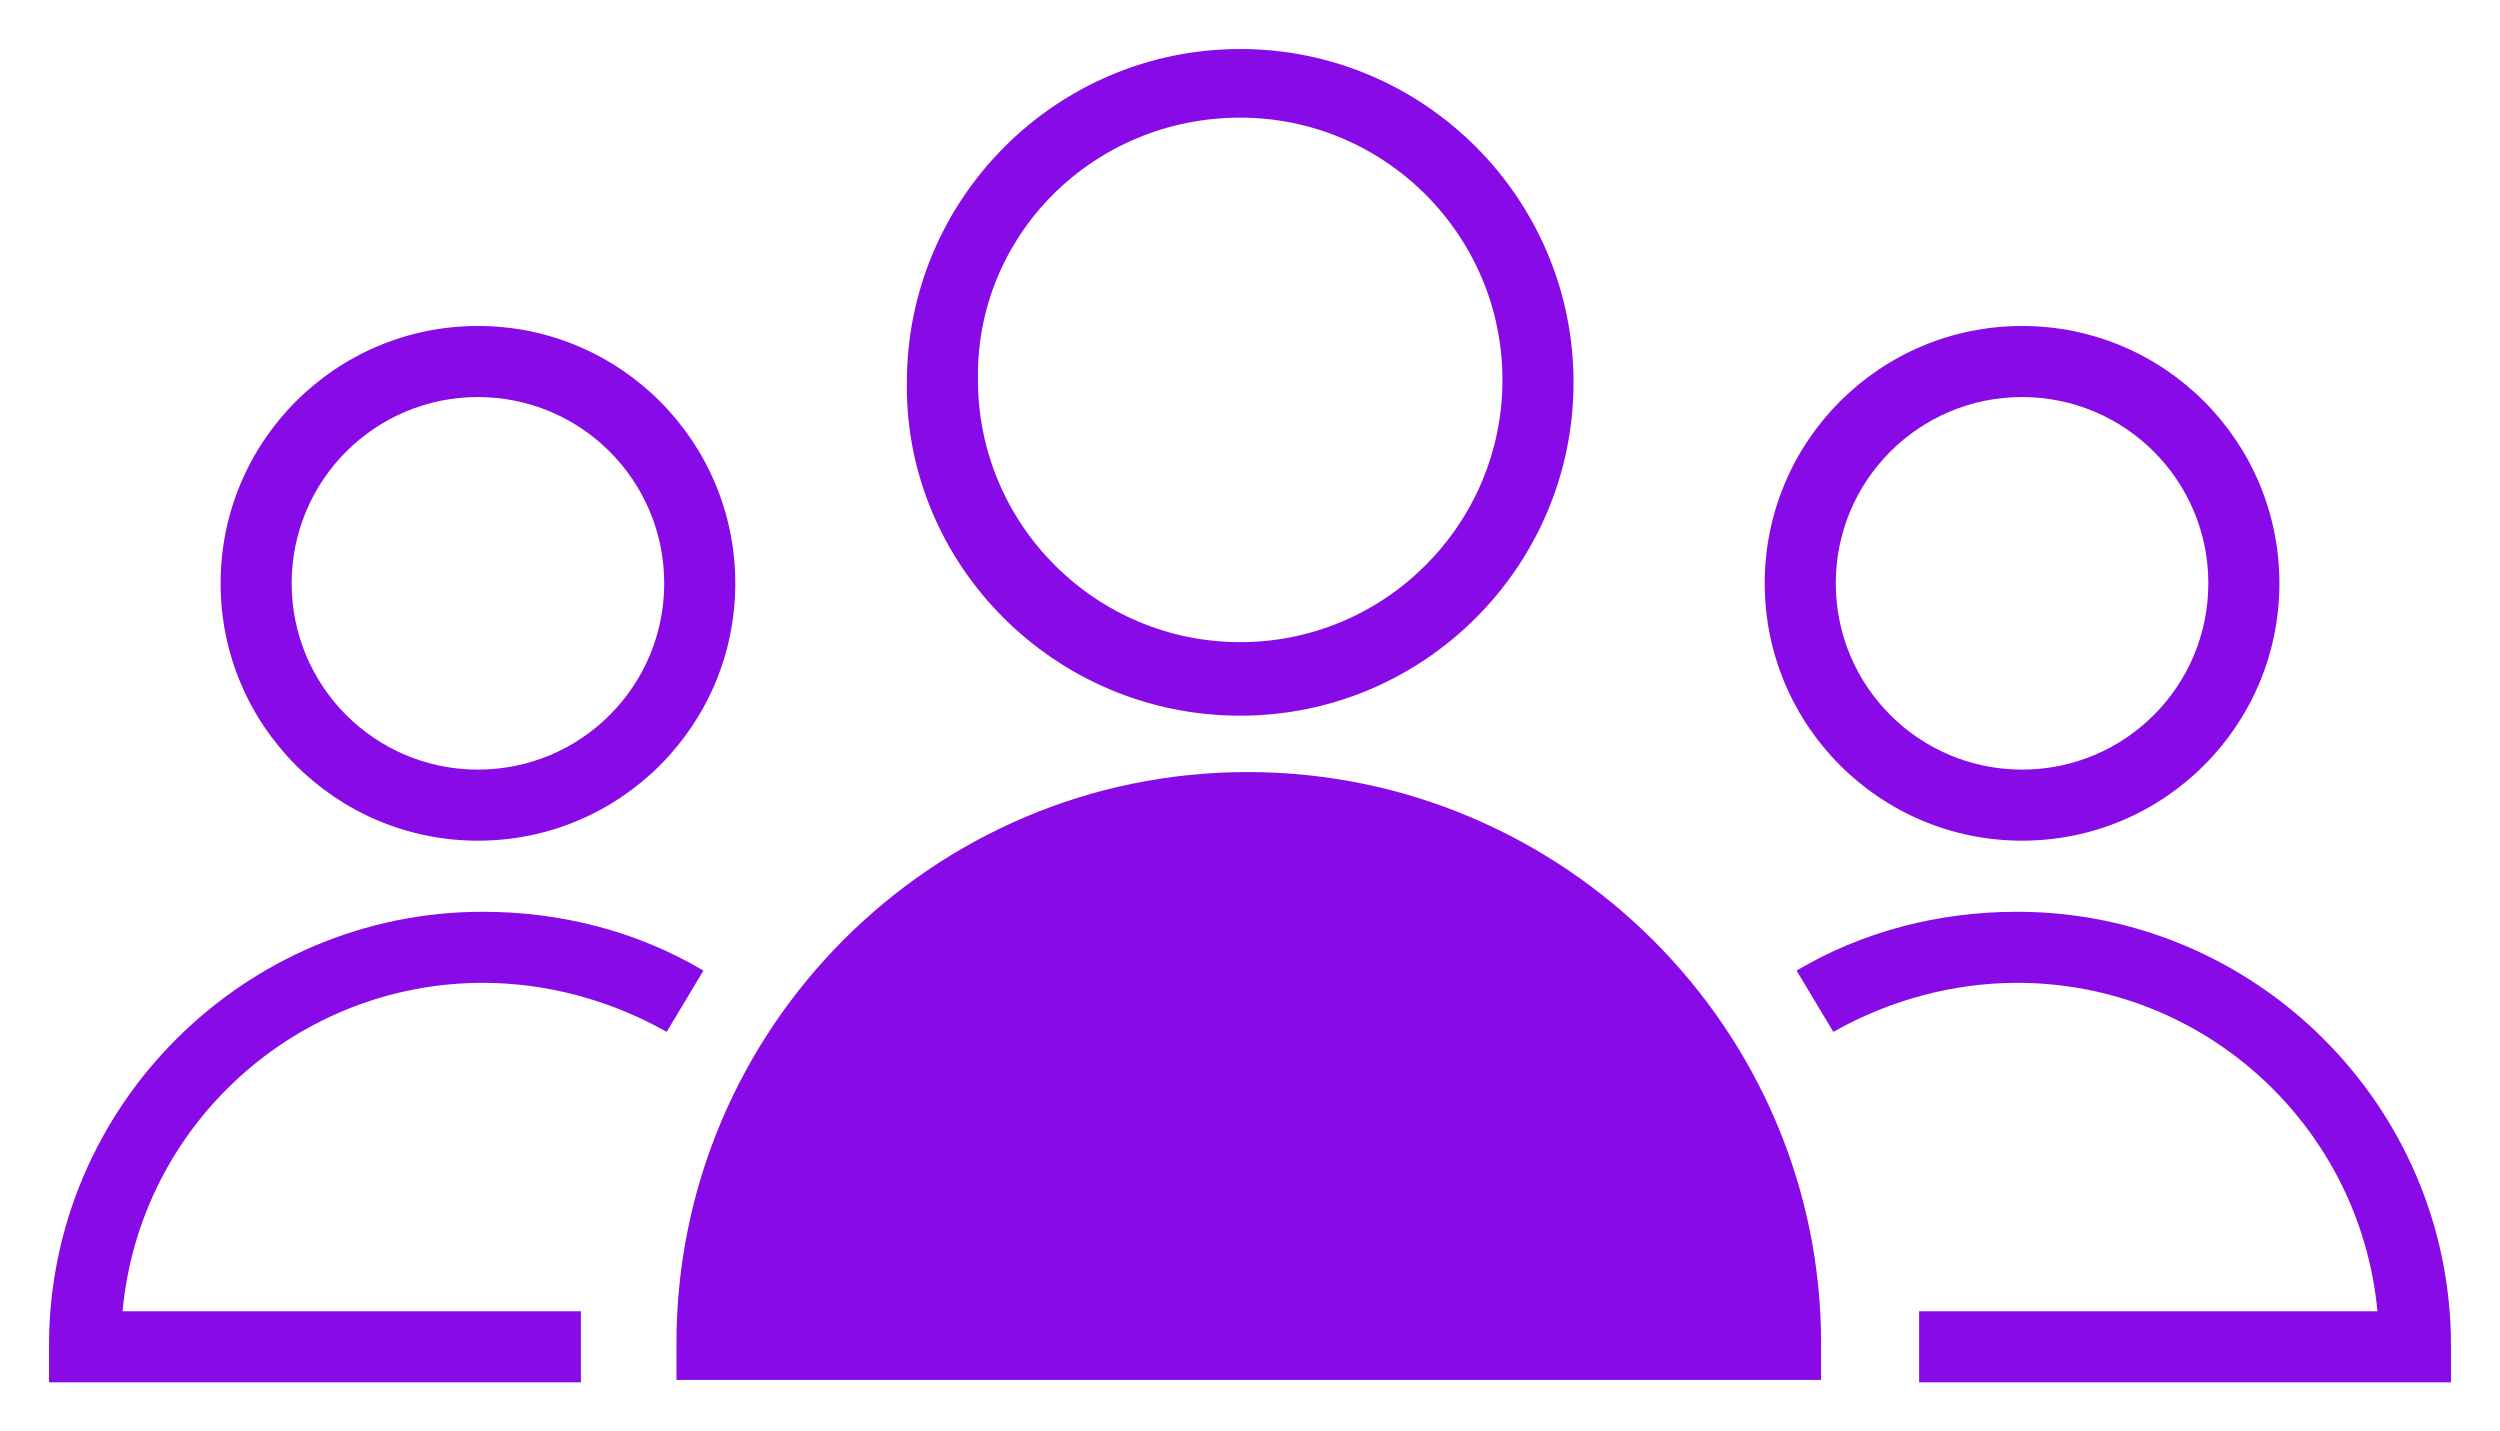 <?xml version="1.0" encoding="UTF-8"?> <svg xmlns="http://www.w3.org/2000/svg" viewBox="554.5 330.3 102 58.4" width="102" height="58.4"><path fill="#870ae7" fill-opacity="1" stroke="none" stroke-opacity="1" stroke-width="2" fill-rule="evenodd" id="tSvge3519f1133" d="M 605.4 361.8 C 592.5 361.8 582.1 372.3 582.1 385.1 C 582.1 386.6 582.1 386.6 582.1 386.6 C 582.1 386.6 628.8 386.6 628.8 386.6 C 628.8 386.6 628.8 385.1 628.8 385.1 C 628.8 372.3 618.3 361.8 605.4 361.8Z M 585.1 383.7" class="st0"></path><path fill="#870ae7" fill-opacity="1" stroke="none" stroke-opacity="1" stroke-width="2" fill-rule="evenodd" id="tSvgbcbcb681ba" d="M 605.1 359.5 C 612.6 359.5 618.7 353.4 618.7 345.9 C 618.7 338.4 612.6 332.3 605.1 332.3 C 597.6 332.3 591.5 338.4 591.5 345.9 C 591.4 353.3 597.5 359.5 605.1 359.5Z M 605.1 335.1 C 611 335.1 615.8 339.9 615.8 345.8 C 615.8 351.7 611 356.5 605.1 356.5 C 599.2 356.5 594.4 351.7 594.4 345.8 C 594.3 339.9 599.1 335.1 605.1 335.1Z" class="st0"></path><path fill="#870ae7" fill-opacity="1" stroke="none" stroke-opacity="1" stroke-width="2" fill-rule="evenodd" id="tSvg1e3809d8c7" d="M 574.2 370.4 C 576.8 370.4 579.4 371.1 581.7 372.4 C 583.2 369.9 583.2 369.9 583.2 369.9 C 580.5 368.3 577.4 367.5 574.2 367.5 C 564.5 367.5 556.5 375.4 556.5 385.2 C 556.5 386.7 556.5 386.7 556.5 386.7 C 556.5 386.7 578.2 386.7 578.2 386.7 C 578.2 386.7 578.2 383.8 578.2 383.8 C 578.2 383.8 559.5 383.8 559.5 383.8 C 560.2 376.2 566.6 370.4 574.2 370.4Z" class="st0"></path><path fill="#870ae7" fill-opacity="1" stroke="none" stroke-opacity="1" stroke-width="2" fill-rule="evenodd" id="tSvg123bc73f224" d="M 574 364.6 C 579.8 364.6 584.5 359.9 584.5 354.1 C 584.5 348.3 579.8 343.6 574 343.6 C 568.2 343.6 563.5 348.3 563.5 354.1 C 563.5 359.9 568.2 364.6 574 364.6Z M 574 346.5 C 578.2 346.5 581.6 349.9 581.6 354.1 C 581.6 358.3 578.2 361.7 574 361.7 C 569.8 361.7 566.4 358.3 566.4 354.1 C 566.4 349.9 569.8 346.5 574 346.5Z" class="st0"></path><path fill="#870ae7" fill-opacity="1" stroke="none" stroke-opacity="1" stroke-width="2" fill-rule="evenodd" id="tSvg336254041" d="M 636.8 367.5 C 633.6 367.5 630.5 368.3 627.8 369.9 C 629.3 372.4 629.3 372.4 629.3 372.4 C 631.6 371.1 634.2 370.4 636.8 370.4 C 644.5 370.4 650.8 376.3 651.5 383.8 C 632.8 383.8 632.8 383.8 632.8 383.8 C 632.8 383.8 632.8 386.7 632.8 386.7 C 632.8 386.7 654.5 386.7 654.5 386.7 C 654.5 386.7 654.5 385.2 654.5 385.2 C 654.5 375.4 646.5 367.5 636.8 367.5Z" class="st0"></path><path fill="#870ae7" fill-opacity="1" stroke="none" stroke-opacity="1" stroke-width="2" fill-rule="evenodd" id="tSvg14001e7d748" d="M 637 364.6 C 642.8 364.6 647.5 359.9 647.5 354.1 C 647.5 348.3 642.8 343.6 637 343.6 C 631.2 343.6 626.5 348.3 626.5 354.1 C 626.5 359.9 631.2 364.6 637 364.6Z M 637 346.5 C 641.2 346.5 644.6 349.9 644.6 354.1 C 644.6 358.3 641.2 361.7 637 361.7 C 632.8 361.7 629.4 358.3 629.4 354.1 C 629.4 349.9 632.8 346.5 637 346.5Z" class="st0"></path><defs></defs></svg> 